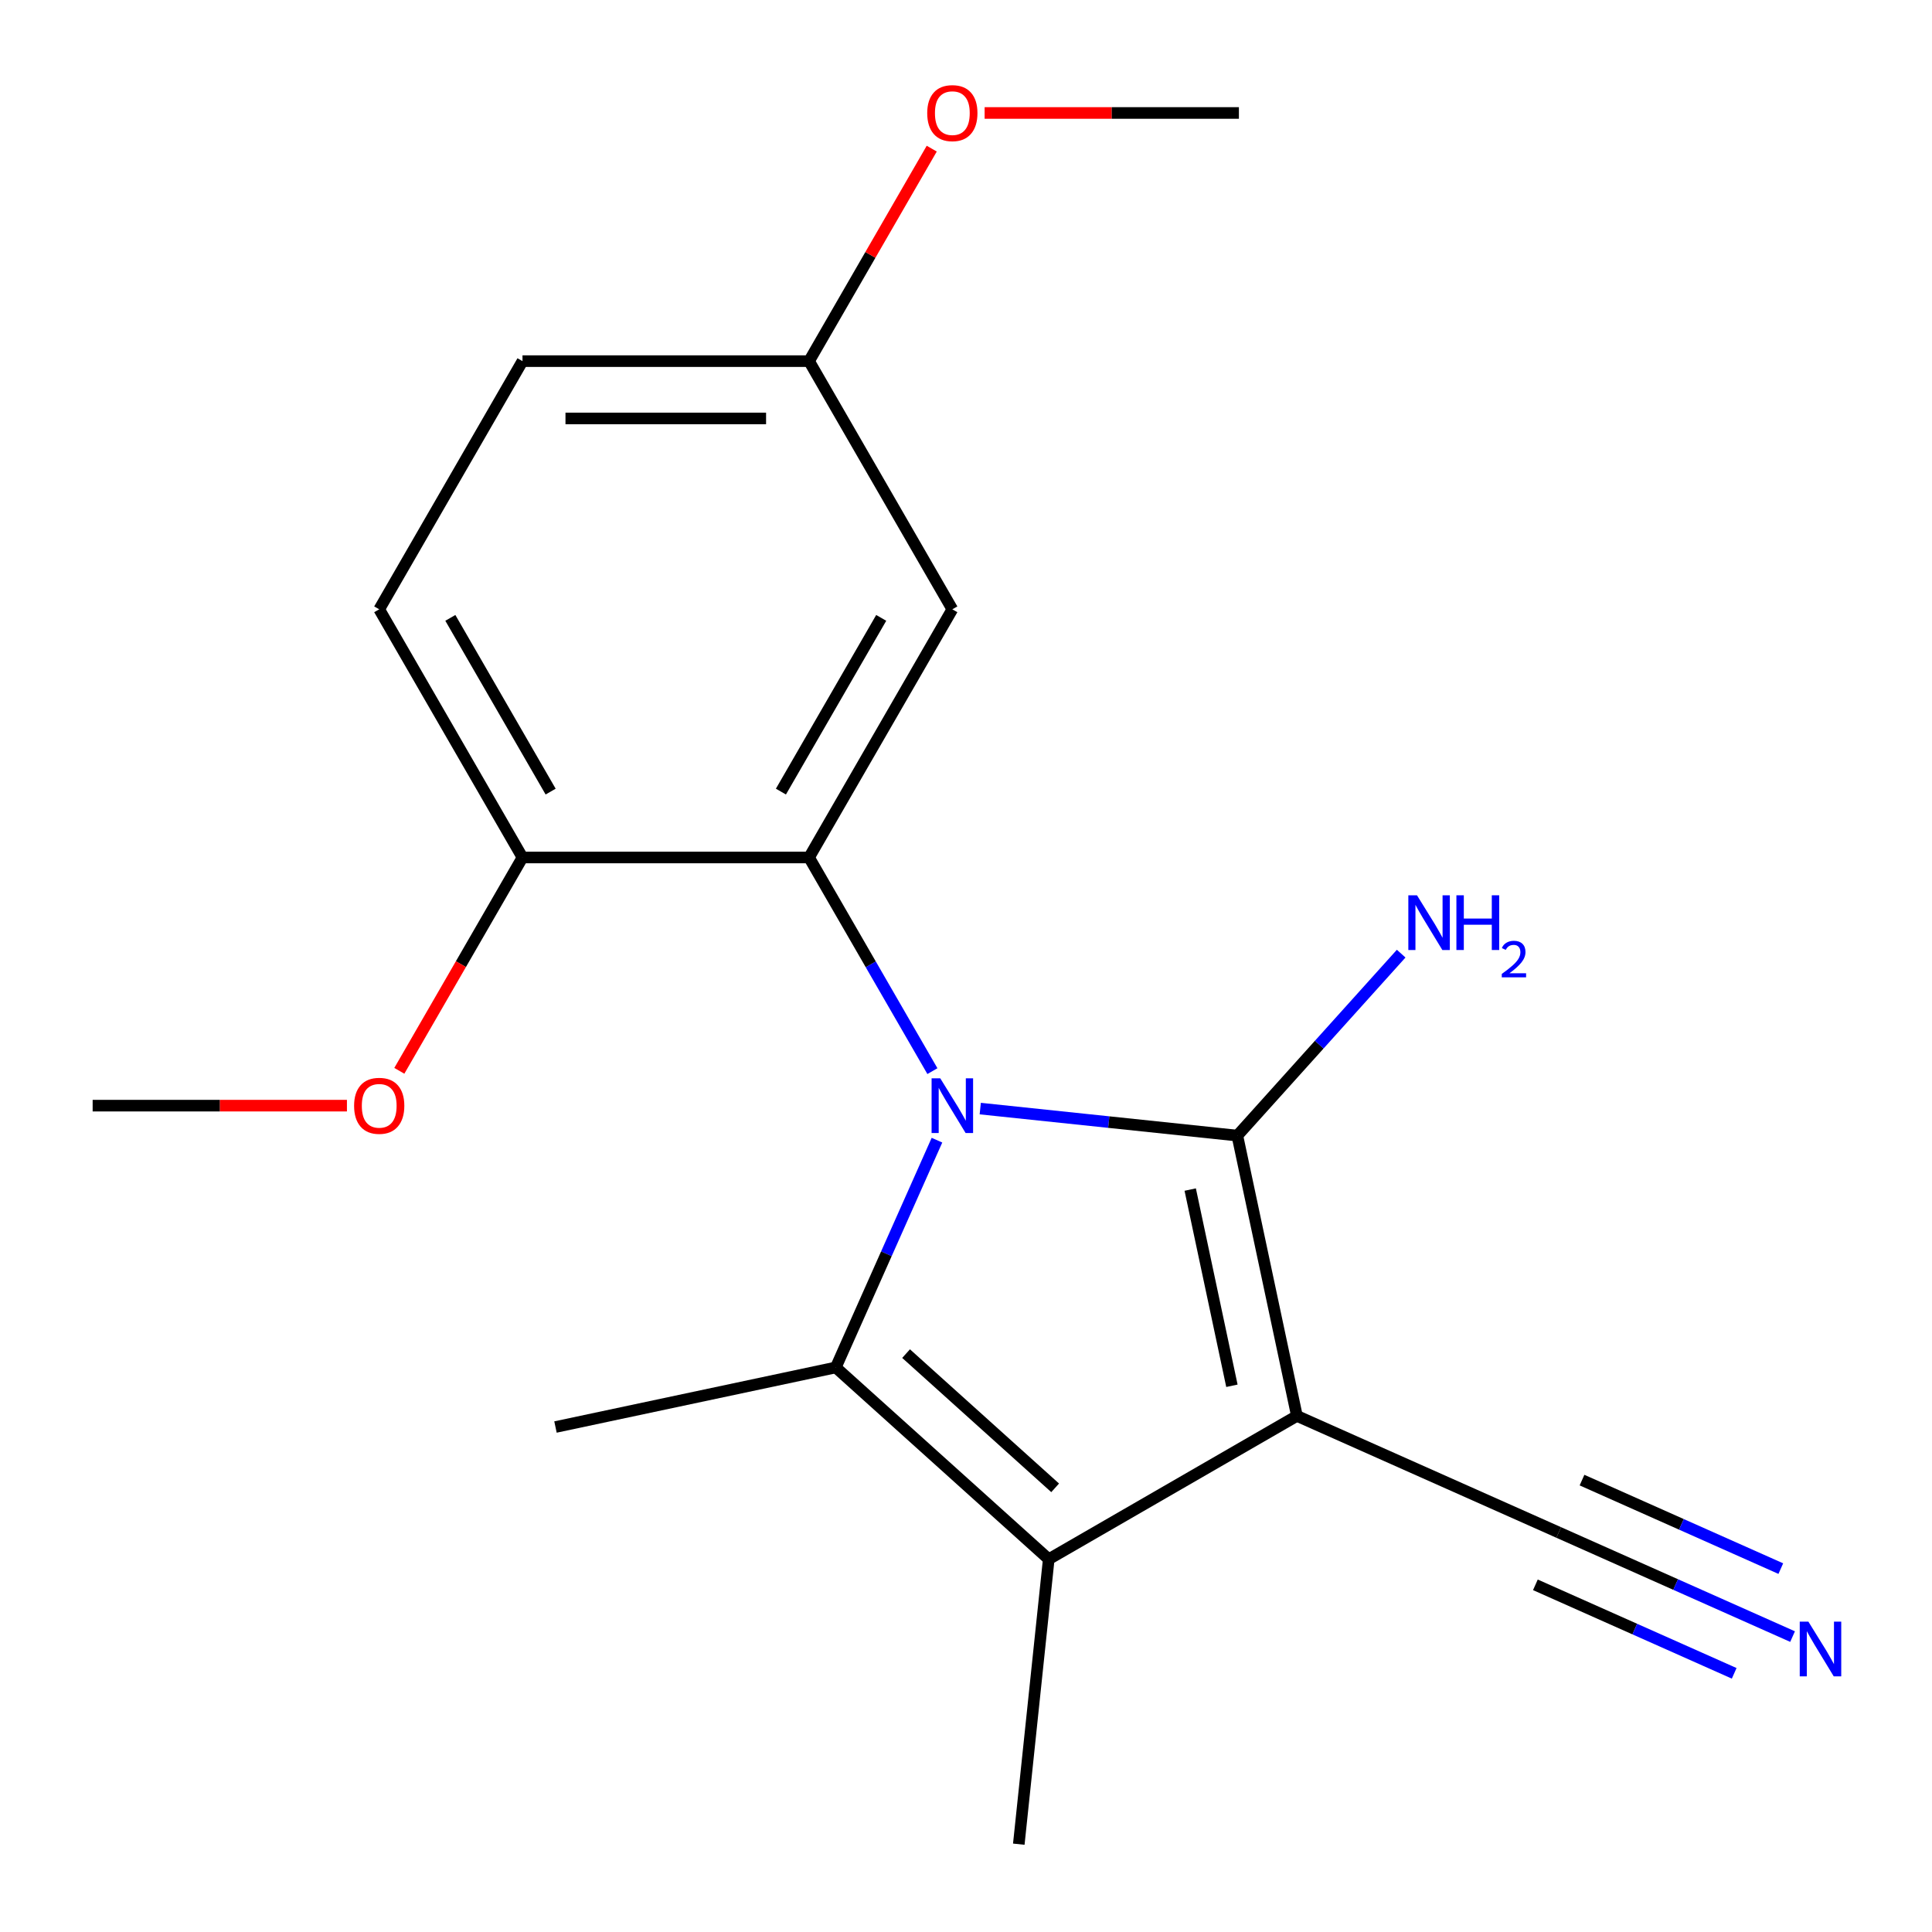 <?xml version='1.0' encoding='iso-8859-1'?>
<svg version='1.1' baseProfile='full'
              xmlns='http://www.w3.org/2000/svg'
                      xmlns:rdkit='http://www.rdkit.org/xml'
                      xmlns:xlink='http://www.w3.org/1999/xlink'
                  xml:space='preserve'
width='1000px' height='1000px' viewBox='0 0 1000 1000'>
<!-- END OF HEADER -->
<rect style='opacity:1.0;fill:#FFFFFF;stroke:none' width='1000' height='1000' x='0' y='0'> </rect>
<path class='bond-0' d='M 507.378,573.801 L 573.91,580.794' style='fill:none;fill-rule:evenodd;stroke:#0000FF;stroke-width:6px;stroke-linecap:butt;stroke-linejoin:miter;stroke-opacity:1' />
<path class='bond-0' d='M 573.91,580.794 L 640.442,587.787' style='fill:none;fill-rule:evenodd;stroke:#000000;stroke-width:6px;stroke-linecap:butt;stroke-linejoin:miter;stroke-opacity:1' />
<path class='bond-2' d='M 484.974,590.151 L 458.787,648.968' style='fill:none;fill-rule:evenodd;stroke:#0000FF;stroke-width:6px;stroke-linecap:butt;stroke-linejoin:miter;stroke-opacity:1' />
<path class='bond-2' d='M 458.787,648.968 L 432.6,707.784' style='fill:none;fill-rule:evenodd;stroke:#000000;stroke-width:6px;stroke-linecap:butt;stroke-linejoin:miter;stroke-opacity:1' />
<path class='bond-4' d='M 482.613,554.415 L 450.69,499.122' style='fill:none;fill-rule:evenodd;stroke:#0000FF;stroke-width:6px;stroke-linecap:butt;stroke-linejoin:miter;stroke-opacity:1' />
<path class='bond-4' d='M 450.69,499.122 L 418.767,443.83' style='fill:none;fill-rule:evenodd;stroke:#000000;stroke-width:6px;stroke-linecap:butt;stroke-linejoin:miter;stroke-opacity:1' />
<path class='bond-1' d='M 640.442,587.787 L 671.28,732.871' style='fill:none;fill-rule:evenodd;stroke:#000000;stroke-width:6px;stroke-linecap:butt;stroke-linejoin:miter;stroke-opacity:1' />
<path class='bond-1' d='M 616.051,615.717 L 637.638,717.276' style='fill:none;fill-rule:evenodd;stroke:#000000;stroke-width:6px;stroke-linecap:butt;stroke-linejoin:miter;stroke-opacity:1' />
<path class='bond-9' d='M 640.442,587.787 L 682.842,540.697' style='fill:none;fill-rule:evenodd;stroke:#000000;stroke-width:6px;stroke-linecap:butt;stroke-linejoin:miter;stroke-opacity:1' />
<path class='bond-9' d='M 682.842,540.697 L 725.243,493.606' style='fill:none;fill-rule:evenodd;stroke:#0000FF;stroke-width:6px;stroke-linecap:butt;stroke-linejoin:miter;stroke-opacity:1' />
<path class='bond-5' d='M 671.28,732.871 L 806.782,793.2' style='fill:none;fill-rule:evenodd;stroke:#000000;stroke-width:6px;stroke-linecap:butt;stroke-linejoin:miter;stroke-opacity:1' />
<path class='bond-19' d='M 671.28,732.871 L 542.827,807.033' style='fill:none;fill-rule:evenodd;stroke:#000000;stroke-width:6px;stroke-linecap:butt;stroke-linejoin:miter;stroke-opacity:1' />
<path class='bond-3' d='M 432.6,707.784 L 542.827,807.033' style='fill:none;fill-rule:evenodd;stroke:#000000;stroke-width:6px;stroke-linecap:butt;stroke-linejoin:miter;stroke-opacity:1' />
<path class='bond-3' d='M 468.984,700.626 L 546.143,770.1' style='fill:none;fill-rule:evenodd;stroke:#000000;stroke-width:6px;stroke-linecap:butt;stroke-linejoin:miter;stroke-opacity:1' />
<path class='bond-12' d='M 432.6,707.784 L 287.517,738.623' style='fill:none;fill-rule:evenodd;stroke:#000000;stroke-width:6px;stroke-linecap:butt;stroke-linejoin:miter;stroke-opacity:1' />
<path class='bond-13' d='M 542.827,807.033 L 527.323,954.545' style='fill:none;fill-rule:evenodd;stroke:#000000;stroke-width:6px;stroke-linecap:butt;stroke-linejoin:miter;stroke-opacity:1' />
<path class='bond-7' d='M 418.767,443.83 L 492.93,315.376' style='fill:none;fill-rule:evenodd;stroke:#000000;stroke-width:6px;stroke-linecap:butt;stroke-linejoin:miter;stroke-opacity:1' />
<path class='bond-7' d='M 404.201,409.729 L 456.115,319.812' style='fill:none;fill-rule:evenodd;stroke:#000000;stroke-width:6px;stroke-linecap:butt;stroke-linejoin:miter;stroke-opacity:1' />
<path class='bond-8' d='M 418.767,443.83 L 270.442,443.83' style='fill:none;fill-rule:evenodd;stroke:#000000;stroke-width:6px;stroke-linecap:butt;stroke-linejoin:miter;stroke-opacity:1' />
<path class='bond-6' d='M 806.782,793.2 L 867.309,820.148' style='fill:none;fill-rule:evenodd;stroke:#000000;stroke-width:6px;stroke-linecap:butt;stroke-linejoin:miter;stroke-opacity:1' />
<path class='bond-6' d='M 867.309,820.148 L 927.835,847.096' style='fill:none;fill-rule:evenodd;stroke:#0000FF;stroke-width:6px;stroke-linecap:butt;stroke-linejoin:miter;stroke-opacity:1' />
<path class='bond-6' d='M 794.716,820.3 L 846.164,843.206' style='fill:none;fill-rule:evenodd;stroke:#000000;stroke-width:6px;stroke-linecap:butt;stroke-linejoin:miter;stroke-opacity:1' />
<path class='bond-6' d='M 846.164,843.206 L 897.612,866.112' style='fill:none;fill-rule:evenodd;stroke:#0000FF;stroke-width:6px;stroke-linecap:butt;stroke-linejoin:miter;stroke-opacity:1' />
<path class='bond-6' d='M 818.848,766.099 L 870.296,789.005' style='fill:none;fill-rule:evenodd;stroke:#000000;stroke-width:6px;stroke-linecap:butt;stroke-linejoin:miter;stroke-opacity:1' />
<path class='bond-6' d='M 870.296,789.005 L 921.743,811.911' style='fill:none;fill-rule:evenodd;stroke:#0000FF;stroke-width:6px;stroke-linecap:butt;stroke-linejoin:miter;stroke-opacity:1' />
<path class='bond-11' d='M 492.93,315.376 L 418.767,186.923' style='fill:none;fill-rule:evenodd;stroke:#000000;stroke-width:6px;stroke-linecap:butt;stroke-linejoin:miter;stroke-opacity:1' />
<path class='bond-10' d='M 270.442,443.83 L 196.28,315.376' style='fill:none;fill-rule:evenodd;stroke:#000000;stroke-width:6px;stroke-linecap:butt;stroke-linejoin:miter;stroke-opacity:1' />
<path class='bond-10' d='M 285.008,409.729 L 233.095,319.812' style='fill:none;fill-rule:evenodd;stroke:#000000;stroke-width:6px;stroke-linecap:butt;stroke-linejoin:miter;stroke-opacity:1' />
<path class='bond-15' d='M 270.442,443.83 L 238.565,499.042' style='fill:none;fill-rule:evenodd;stroke:#000000;stroke-width:6px;stroke-linecap:butt;stroke-linejoin:miter;stroke-opacity:1' />
<path class='bond-15' d='M 238.565,499.042 L 206.688,554.255' style='fill:none;fill-rule:evenodd;stroke:#FF0000;stroke-width:6px;stroke-linecap:butt;stroke-linejoin:miter;stroke-opacity:1' />
<path class='bond-14' d='M 196.28,315.376 L 270.442,186.923' style='fill:none;fill-rule:evenodd;stroke:#000000;stroke-width:6px;stroke-linecap:butt;stroke-linejoin:miter;stroke-opacity:1' />
<path class='bond-16' d='M 418.767,186.923 L 450.517,131.931' style='fill:none;fill-rule:evenodd;stroke:#000000;stroke-width:6px;stroke-linecap:butt;stroke-linejoin:miter;stroke-opacity:1' />
<path class='bond-16' d='M 450.517,131.931 L 482.267,76.938' style='fill:none;fill-rule:evenodd;stroke:#FF0000;stroke-width:6px;stroke-linecap:butt;stroke-linejoin:miter;stroke-opacity:1' />
<path class='bond-20' d='M 418.767,186.923 L 270.442,186.923' style='fill:none;fill-rule:evenodd;stroke:#000000;stroke-width:6px;stroke-linecap:butt;stroke-linejoin:miter;stroke-opacity:1' />
<path class='bond-20' d='M 396.518,216.588 L 292.691,216.588' style='fill:none;fill-rule:evenodd;stroke:#000000;stroke-width:6px;stroke-linecap:butt;stroke-linejoin:miter;stroke-opacity:1' />
<path class='bond-17' d='M 179.572,572.283 L 113.763,572.283' style='fill:none;fill-rule:evenodd;stroke:#FF0000;stroke-width:6px;stroke-linecap:butt;stroke-linejoin:miter;stroke-opacity:1' />
<path class='bond-17' d='M 113.763,572.283 L 47.955,572.283' style='fill:none;fill-rule:evenodd;stroke:#000000;stroke-width:6px;stroke-linecap:butt;stroke-linejoin:miter;stroke-opacity:1' />
<path class='bond-18' d='M 509.638,58.47 L 575.446,58.47' style='fill:none;fill-rule:evenodd;stroke:#FF0000;stroke-width:6px;stroke-linecap:butt;stroke-linejoin:miter;stroke-opacity:1' />
<path class='bond-18' d='M 575.446,58.47 L 641.254,58.47' style='fill:none;fill-rule:evenodd;stroke:#000000;stroke-width:6px;stroke-linecap:butt;stroke-linejoin:miter;stroke-opacity:1' />
<path  class='atom-0' d='M 486.67 558.123
L 495.95 573.123
Q 496.87 574.603, 498.35 577.283
Q 499.83 579.963, 499.91 580.123
L 499.91 558.123
L 503.67 558.123
L 503.67 586.443
L 499.79 586.443
L 489.83 570.043
Q 488.67 568.123, 487.43 565.923
Q 486.23 563.723, 485.87 563.043
L 485.87 586.443
L 482.19 586.443
L 482.19 558.123
L 486.67 558.123
' fill='#0000FF'/>
<path  class='atom-7' d='M 936.024 839.369
L 945.304 854.369
Q 946.224 855.849, 947.704 858.529
Q 949.184 861.209, 949.264 861.369
L 949.264 839.369
L 953.024 839.369
L 953.024 867.689
L 949.144 867.689
L 939.184 851.289
Q 938.024 849.369, 936.784 847.169
Q 935.584 844.969, 935.224 844.289
L 935.224 867.689
L 931.544 867.689
L 931.544 839.369
L 936.024 839.369
' fill='#0000FF'/>
<path  class='atom-10' d='M 733.431 463.4
L 742.711 478.4
Q 743.631 479.88, 745.111 482.56
Q 746.591 485.24, 746.671 485.4
L 746.671 463.4
L 750.431 463.4
L 750.431 491.72
L 746.551 491.72
L 736.591 475.32
Q 735.431 473.4, 734.191 471.2
Q 732.991 469, 732.631 468.32
L 732.631 491.72
L 728.951 491.72
L 728.951 463.4
L 733.431 463.4
' fill='#0000FF'/>
<path  class='atom-10' d='M 753.831 463.4
L 757.671 463.4
L 757.671 475.44
L 772.151 475.44
L 772.151 463.4
L 775.991 463.4
L 775.991 491.72
L 772.151 491.72
L 772.151 478.64
L 757.671 478.64
L 757.671 491.72
L 753.831 491.72
L 753.831 463.4
' fill='#0000FF'/>
<path  class='atom-10' d='M 777.364 490.726
Q 778.05 488.958, 779.687 487.981
Q 781.324 486.978, 783.594 486.978
Q 786.419 486.978, 788.003 488.509
Q 789.587 490.04, 789.587 492.759
Q 789.587 495.531, 787.528 498.118
Q 785.495 500.706, 781.271 503.768
L 789.904 503.768
L 789.904 505.88
L 777.311 505.88
L 777.311 504.111
Q 780.796 501.63, 782.855 499.782
Q 784.94 497.934, 785.944 496.27
Q 786.947 494.607, 786.947 492.891
Q 786.947 491.096, 786.049 490.093
Q 785.152 489.09, 783.594 489.09
Q 782.089 489.09, 781.086 489.697
Q 780.083 490.304, 779.37 491.65
L 777.364 490.726
' fill='#0000FF'/>
<path  class='atom-16' d='M 183.28 572.363
Q 183.28 565.563, 186.64 561.763
Q 190 557.963, 196.28 557.963
Q 202.56 557.963, 205.92 561.763
Q 209.28 565.563, 209.28 572.363
Q 209.28 579.243, 205.88 583.163
Q 202.48 587.043, 196.28 587.043
Q 190.04 587.043, 186.64 583.163
Q 183.28 579.283, 183.28 572.363
M 196.28 583.843
Q 200.6 583.843, 202.92 580.963
Q 205.28 578.043, 205.28 572.363
Q 205.28 566.803, 202.92 564.003
Q 200.6 561.163, 196.28 561.163
Q 191.96 561.163, 189.6 563.963
Q 187.28 566.763, 187.28 572.363
Q 187.28 578.083, 189.6 580.963
Q 191.96 583.843, 196.28 583.843
' fill='#FF0000'/>
<path  class='atom-17' d='M 479.93 58.55
Q 479.93 51.75, 483.29 47.95
Q 486.65 44.15, 492.93 44.15
Q 499.21 44.15, 502.57 47.95
Q 505.93 51.75, 505.93 58.55
Q 505.93 65.43, 502.53 69.35
Q 499.13 73.23, 492.93 73.23
Q 486.69 73.23, 483.29 69.35
Q 479.93 65.47, 479.93 58.55
M 492.93 70.03
Q 497.25 70.03, 499.57 67.15
Q 501.93 64.23, 501.93 58.55
Q 501.93 52.99, 499.57 50.19
Q 497.25 47.35, 492.93 47.35
Q 488.61 47.35, 486.25 50.15
Q 483.93 52.95, 483.93 58.55
Q 483.93 64.27, 486.25 67.15
Q 488.61 70.03, 492.93 70.03
' fill='#FF0000'/>
</svg>
